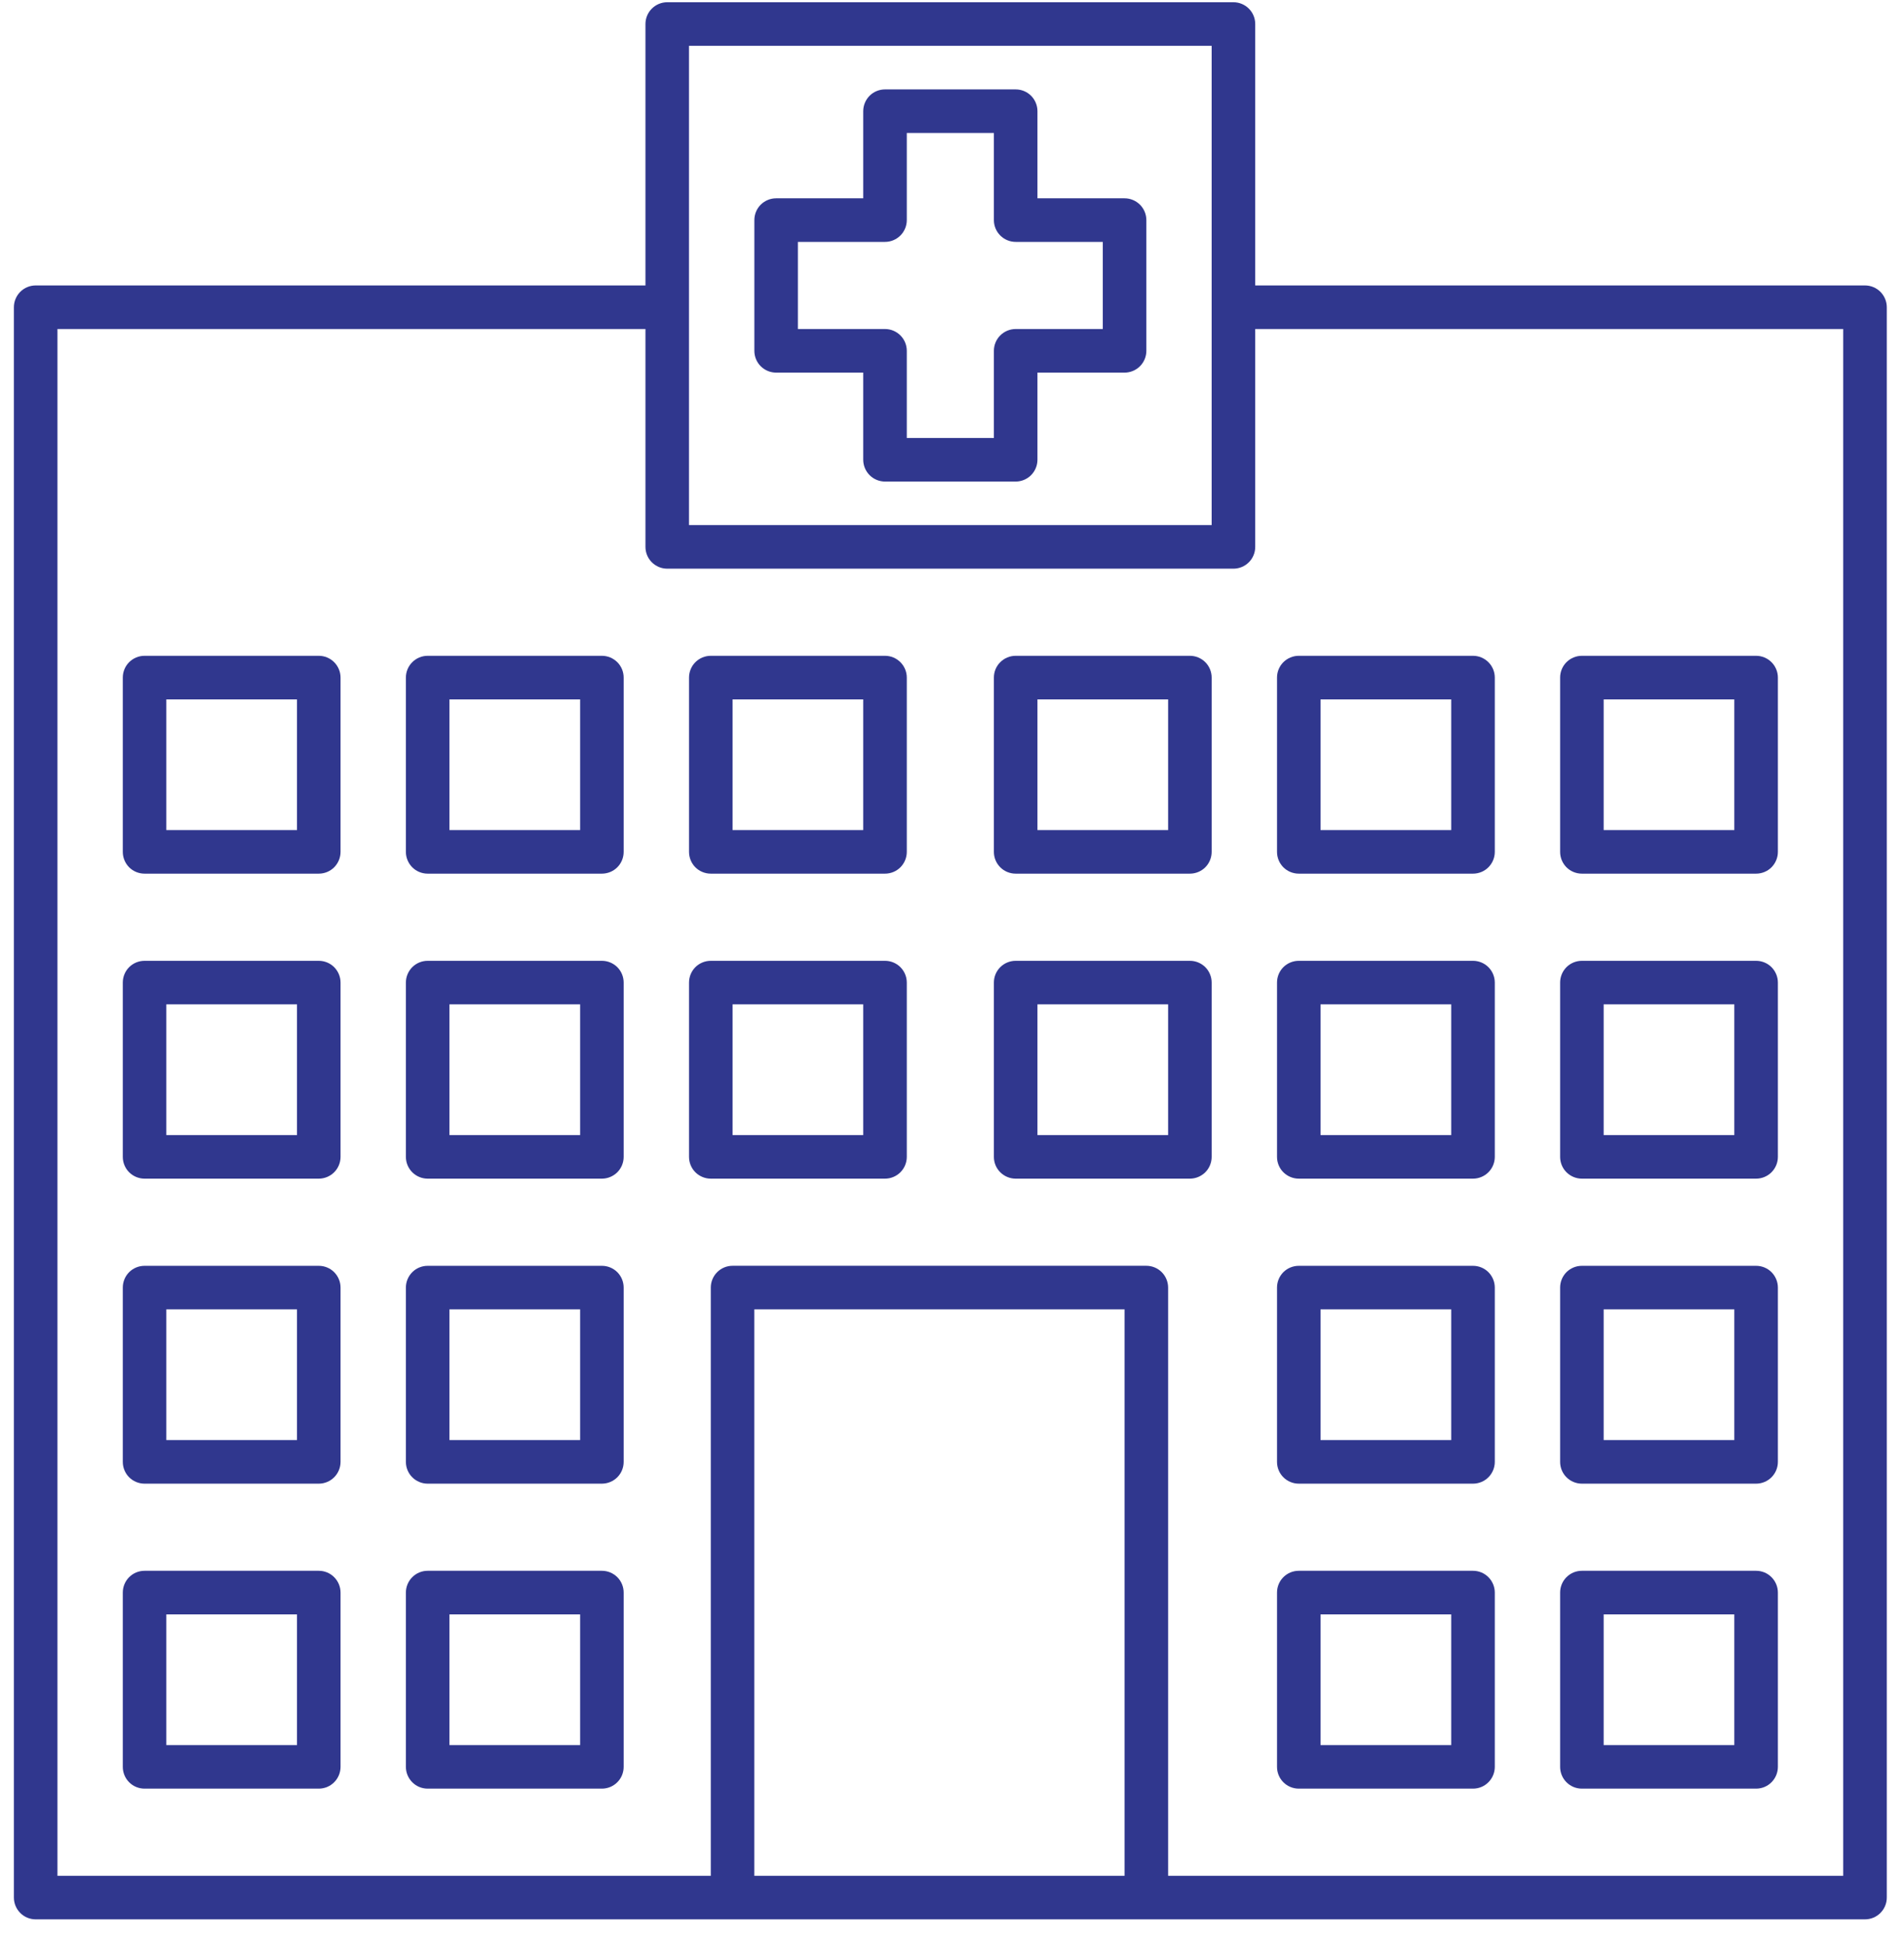 <svg width="51" height="52" viewBox="0 0 51 52" fill="none" xmlns="http://www.w3.org/2000/svg">
<path d="M8.539 23.393H3.872C3.717 23.393 3.569 23.332 3.459 23.223C3.35 23.113 3.289 22.965 3.289 22.81V18.143C3.289 17.989 3.35 17.84 3.459 17.731C3.569 17.622 3.717 17.56 3.872 17.56H8.539C8.693 17.56 8.842 17.622 8.951 17.731C9.06 17.84 9.122 17.989 9.122 18.143V22.81C9.122 22.965 9.06 23.113 8.951 23.223C8.842 23.332 8.693 23.393 8.539 23.393ZM4.455 22.227H7.955V18.727H4.455V22.227Z" fill="#30378E"/>
<path d="M16.122 23.393H11.455C11.301 23.393 11.152 23.332 11.043 23.223C10.934 23.113 10.872 22.965 10.872 22.81V18.143C10.872 17.989 10.934 17.84 11.043 17.731C11.152 17.622 11.301 17.56 11.455 17.56H16.122C16.277 17.56 16.425 17.622 16.535 17.731C16.644 17.84 16.705 17.989 16.705 18.143V22.81C16.705 22.965 16.644 23.113 16.535 23.223C16.425 23.332 16.277 23.393 16.122 23.393ZM12.039 22.227H15.539V18.727H12.039V22.227Z" fill="#30378E"/>
<path d="M23.706 23.393H19.039C18.884 23.393 18.736 23.332 18.626 23.223C18.517 23.113 18.456 22.965 18.456 22.81V18.143C18.456 17.989 18.517 17.84 18.626 17.731C18.736 17.622 18.884 17.56 19.039 17.56H23.706C23.86 17.56 24.009 17.622 24.118 17.731C24.227 17.84 24.289 17.989 24.289 18.143V22.81C24.289 22.965 24.227 23.113 24.118 23.223C24.009 23.332 23.86 23.393 23.706 23.393ZM19.622 22.227H23.122V18.727H19.622V22.227Z" fill="#30378E"/>
<path d="M31.872 23.393H27.205C27.051 23.393 26.902 23.332 26.793 23.223C26.683 23.113 26.622 22.965 26.622 22.81V18.143C26.622 17.989 26.683 17.84 26.793 17.731C26.902 17.622 27.051 17.56 27.205 17.56H31.872C32.027 17.56 32.175 17.622 32.285 17.731C32.394 17.84 32.455 17.989 32.455 18.143V22.81C32.455 22.965 32.394 23.113 32.285 23.223C32.175 23.332 32.027 23.393 31.872 23.393ZM27.789 22.227H31.289V18.727H27.789V22.227Z" fill="#30378E"/>
<path d="M39.456 23.393H34.789C34.634 23.393 34.486 23.332 34.376 23.223C34.267 23.113 34.206 22.965 34.206 22.81V18.143C34.206 17.989 34.267 17.84 34.376 17.731C34.486 17.622 34.634 17.56 34.789 17.56H39.456C39.61 17.56 39.759 17.622 39.868 17.731C39.977 17.84 40.039 17.989 40.039 18.143V22.81C40.039 22.965 39.977 23.113 39.868 23.223C39.759 23.332 39.61 23.393 39.456 23.393ZM35.372 22.227H38.872V18.727H35.372V22.227Z" fill="#30378E"/>
<path d="M47.039 23.393H42.372C42.217 23.393 42.069 23.332 41.959 23.223C41.85 23.113 41.789 22.965 41.789 22.81V18.143C41.789 17.989 41.85 17.84 41.959 17.731C42.069 17.622 42.217 17.56 42.372 17.56H47.039C47.193 17.56 47.342 17.622 47.451 17.731C47.56 17.84 47.622 17.989 47.622 18.143V22.81C47.622 22.965 47.56 23.113 47.451 23.223C47.342 23.332 47.193 23.393 47.039 23.393ZM42.955 22.227H46.455V18.727H42.955V22.227Z" fill="#30378E"/>
<path d="M8.539 31.56H3.872C3.717 31.56 3.569 31.498 3.459 31.389C3.35 31.28 3.289 31.131 3.289 30.977V26.31C3.289 26.155 3.35 26.007 3.459 25.897C3.569 25.788 3.717 25.727 3.872 25.727H8.539C8.693 25.727 8.842 25.788 8.951 25.897C9.06 26.007 9.122 26.155 9.122 26.31V30.977C9.122 31.131 9.06 31.28 8.951 31.389C8.842 31.498 8.693 31.56 8.539 31.56ZM4.455 30.393H7.955V26.893H4.455V30.393Z" fill="#30378E"/>
<path d="M16.122 31.56H11.455C11.301 31.56 11.152 31.498 11.043 31.389C10.934 31.28 10.872 31.131 10.872 30.977V26.31C10.872 26.155 10.934 26.007 11.043 25.897C11.152 25.788 11.301 25.727 11.455 25.727H16.122C16.277 25.727 16.425 25.788 16.535 25.897C16.644 26.007 16.705 26.155 16.705 26.31V30.977C16.705 31.131 16.644 31.28 16.535 31.389C16.425 31.498 16.277 31.56 16.122 31.56ZM12.039 30.393H15.539V26.893H12.039V30.393Z" fill="#30378E"/>
<path d="M23.706 31.56H19.039C18.884 31.56 18.736 31.498 18.626 31.389C18.517 31.28 18.456 31.131 18.456 30.977V26.31C18.456 26.155 18.517 26.007 18.626 25.897C18.736 25.788 18.884 25.727 19.039 25.727H23.706C23.86 25.727 24.009 25.788 24.118 25.897C24.227 26.007 24.289 26.155 24.289 26.31V30.977C24.289 31.131 24.227 31.28 24.118 31.389C24.009 31.498 23.86 31.56 23.706 31.56ZM19.622 30.393H23.122V26.893H19.622V30.393Z" fill="#30378E"/>
<path d="M31.872 31.56H27.205C27.051 31.56 26.902 31.498 26.793 31.389C26.683 31.28 26.622 31.131 26.622 30.977V26.31C26.622 26.155 26.683 26.007 26.793 25.897C26.902 25.788 27.051 25.727 27.205 25.727H31.872C32.027 25.727 32.175 25.788 32.285 25.897C32.394 26.007 32.455 26.155 32.455 26.31V30.977C32.455 31.131 32.394 31.28 32.285 31.389C32.175 31.498 32.027 31.56 31.872 31.56ZM27.789 30.393H31.289V26.893H27.789V30.393Z" fill="#30378E"/>
<path d="M39.456 31.56H34.789C34.634 31.56 34.486 31.498 34.376 31.389C34.267 31.28 34.206 31.131 34.206 30.977V26.31C34.206 26.155 34.267 26.007 34.376 25.897C34.486 25.788 34.634 25.727 34.789 25.727H39.456C39.61 25.727 39.759 25.788 39.868 25.897C39.977 26.007 40.039 26.155 40.039 26.31V30.977C40.039 31.131 39.977 31.28 39.868 31.389C39.759 31.498 39.61 31.56 39.456 31.56ZM35.372 30.393H38.872V26.893H35.372V30.393Z" fill="#30378E"/>
<path d="M47.039 31.56H42.372C42.217 31.56 42.069 31.498 41.959 31.389C41.85 31.28 41.789 31.131 41.789 30.977V26.31C41.789 26.155 41.85 26.007 41.959 25.897C42.069 25.788 42.217 25.727 42.372 25.727H47.039C47.193 25.727 47.342 25.788 47.451 25.897C47.56 26.007 47.622 26.155 47.622 26.31V30.977C47.622 31.131 47.56 31.28 47.451 31.389C47.342 31.498 47.193 31.56 47.039 31.56ZM42.955 30.393H46.455V26.893H42.955V30.393Z" fill="#30378E"/>
<path d="M8.539 39.727H3.872C3.717 39.727 3.569 39.665 3.459 39.556C3.35 39.447 3.289 39.298 3.289 39.144V34.477C3.289 34.322 3.35 34.174 3.459 34.064C3.569 33.955 3.717 33.894 3.872 33.894H8.539C8.693 33.894 8.842 33.955 8.951 34.064C9.06 34.174 9.122 34.322 9.122 34.477V39.144C9.122 39.298 9.06 39.447 8.951 39.556C8.842 39.665 8.693 39.727 8.539 39.727ZM4.455 38.56H7.955V35.06H4.455V38.56Z" fill="#30378E"/>
<path d="M16.122 39.727H11.455C11.301 39.727 11.152 39.665 11.043 39.556C10.934 39.447 10.872 39.298 10.872 39.144V34.477C10.872 34.322 10.934 34.174 11.043 34.064C11.152 33.955 11.301 33.894 11.455 33.894H16.122C16.277 33.894 16.425 33.955 16.535 34.064C16.644 34.174 16.705 34.322 16.705 34.477V39.144C16.705 39.298 16.644 39.447 16.535 39.556C16.425 39.665 16.277 39.727 16.122 39.727ZM12.039 38.56H15.539V35.06H12.039V38.56Z" fill="#30378E"/>
<path d="M39.456 39.727H34.789C34.634 39.727 34.486 39.665 34.376 39.556C34.267 39.447 34.206 39.298 34.206 39.144V34.477C34.206 34.322 34.267 34.174 34.376 34.064C34.486 33.955 34.634 33.894 34.789 33.894H39.456C39.61 33.894 39.759 33.955 39.868 34.064C39.977 34.174 40.039 34.322 40.039 34.477V39.144C40.039 39.298 39.977 39.447 39.868 39.556C39.759 39.665 39.61 39.727 39.456 39.727ZM35.372 38.56H38.872V35.06H35.372V38.56Z" fill="#30378E"/>
<path d="M47.039 39.727H42.372C42.217 39.727 42.069 39.665 41.959 39.556C41.85 39.447 41.789 39.298 41.789 39.144V34.477C41.789 34.322 41.85 34.174 41.959 34.064C42.069 33.955 42.217 33.894 42.372 33.894H47.039C47.193 33.894 47.342 33.955 47.451 34.064C47.56 34.174 47.622 34.322 47.622 34.477V39.144C47.622 39.298 47.56 39.447 47.451 39.556C47.342 39.665 47.193 39.727 47.039 39.727ZM42.955 38.56H46.455V35.06H42.955V38.56Z" fill="#30378E"/>
<path d="M8.539 47.893H3.872C3.717 47.893 3.569 47.832 3.459 47.722C3.35 47.613 3.289 47.465 3.289 47.31V42.643C3.289 42.489 3.35 42.34 3.459 42.231C3.569 42.121 3.717 42.06 3.872 42.06H8.539C8.693 42.06 8.842 42.121 8.951 42.231C9.06 42.34 9.122 42.489 9.122 42.643V47.31C9.122 47.465 9.06 47.613 8.951 47.722C8.842 47.832 8.693 47.893 8.539 47.893ZM4.455 46.727H7.955V43.227H4.455V46.727Z" fill="#30378E"/>
<path d="M16.122 47.893H11.455C11.301 47.893 11.152 47.832 11.043 47.722C10.934 47.613 10.872 47.465 10.872 47.31V42.643C10.872 42.489 10.934 42.34 11.043 42.231C11.152 42.121 11.301 42.06 11.455 42.06H16.122C16.277 42.06 16.425 42.121 16.535 42.231C16.644 42.34 16.705 42.489 16.705 42.643V47.31C16.705 47.465 16.644 47.613 16.535 47.722C16.425 47.832 16.277 47.893 16.122 47.893ZM12.039 46.727H15.539V43.227H12.039V46.727Z" fill="#30378E"/>
<path d="M39.456 47.893H34.789C34.634 47.893 34.486 47.832 34.376 47.722C34.267 47.613 34.206 47.465 34.206 47.31V42.643C34.206 42.489 34.267 42.34 34.376 42.231C34.486 42.121 34.634 42.06 34.789 42.06H39.456C39.61 42.06 39.759 42.121 39.868 42.231C39.977 42.34 40.039 42.489 40.039 42.643V47.31C40.039 47.465 39.977 47.613 39.868 47.722C39.759 47.832 39.61 47.893 39.456 47.893ZM35.372 46.727H38.872V43.227H35.372V46.727Z" fill="#30378E"/>
<path d="M47.039 47.893H42.372C42.217 47.893 42.069 47.832 41.959 47.722C41.85 47.613 41.789 47.465 41.789 47.31V42.643C41.789 42.489 41.85 42.34 41.959 42.231C42.069 42.121 42.217 42.06 42.372 42.06H47.039C47.193 42.06 47.342 42.121 47.451 42.231C47.56 42.34 47.622 42.489 47.622 42.643V47.31C47.622 47.465 47.56 47.613 47.451 47.722C47.342 47.832 47.193 47.893 47.039 47.893ZM42.955 46.727H46.455V43.227H42.955V46.727Z" fill="#30378E"/>
<path d="M49.955 7.643H33.622V0.643C33.622 0.489 33.561 0.34 33.451 0.231C33.342 0.122 33.193 0.06 33.039 0.06H17.872C17.717 0.06 17.569 0.122 17.46 0.231C17.35 0.34 17.289 0.489 17.289 0.643V7.643H0.955C0.801 7.643 0.652 7.705 0.543 7.814C0.434 7.924 0.372 8.072 0.372 8.227V50.81C0.372 50.965 0.434 51.113 0.543 51.222C0.652 51.332 0.801 51.393 0.955 51.393H49.955C50.11 51.393 50.258 51.332 50.368 51.222C50.477 51.113 50.539 50.965 50.539 50.81V8.227C50.539 8.072 50.477 7.924 50.368 7.814C50.258 7.705 50.11 7.643 49.955 7.643ZM18.455 1.227H32.455V14.06H18.455V1.227ZM20.205 50.227V35.06H30.122V50.227H20.205ZM49.372 50.227H31.289V34.477C31.289 34.322 31.227 34.174 31.118 34.064C31.009 33.955 30.86 33.893 30.705 33.893H19.622C19.467 33.893 19.319 33.955 19.21 34.064C19.1 34.174 19.039 34.322 19.039 34.477V50.227H1.539V8.81H17.289V14.643C17.289 14.798 17.35 14.947 17.46 15.056C17.569 15.165 17.717 15.227 17.872 15.227H33.039C33.193 15.227 33.342 15.165 33.451 15.056C33.561 14.947 33.622 14.798 33.622 14.643V8.81H49.372V50.227Z" fill="#30378E"/>
<path d="M27.206 12.894H23.706C23.551 12.894 23.402 12.832 23.293 12.723C23.184 12.613 23.122 12.465 23.122 12.31V9.977H20.789C20.634 9.977 20.486 9.915 20.376 9.806C20.267 9.697 20.206 9.548 20.206 9.394V5.894C20.206 5.739 20.267 5.59 20.376 5.481C20.486 5.372 20.634 5.31 20.789 5.31H23.122V2.977C23.122 2.822 23.184 2.674 23.293 2.564C23.402 2.455 23.551 2.394 23.706 2.394H27.206C27.36 2.394 27.509 2.455 27.618 2.564C27.727 2.674 27.789 2.822 27.789 2.977V5.31H30.122C30.277 5.31 30.425 5.372 30.535 5.481C30.644 5.59 30.706 5.739 30.706 5.894V9.394C30.706 9.548 30.644 9.697 30.535 9.806C30.425 9.915 30.277 9.977 30.122 9.977H27.789V12.31C27.789 12.465 27.727 12.613 27.618 12.723C27.509 12.832 27.36 12.894 27.206 12.894ZM24.289 11.727H26.622V9.394C26.622 9.239 26.684 9.09 26.793 8.981C26.902 8.872 27.051 8.81 27.206 8.81H29.539V6.477H27.206C27.051 6.477 26.902 6.415 26.793 6.306C26.684 6.197 26.622 6.048 26.622 5.894V3.56H24.289V5.894C24.289 6.048 24.227 6.197 24.118 6.306C24.009 6.415 23.86 6.477 23.706 6.477H21.372V8.81H23.706C23.86 8.81 24.009 8.872 24.118 8.981C24.227 9.09 24.289 9.239 24.289 9.394V11.727Z" fill="#30378E"/>
</svg>
